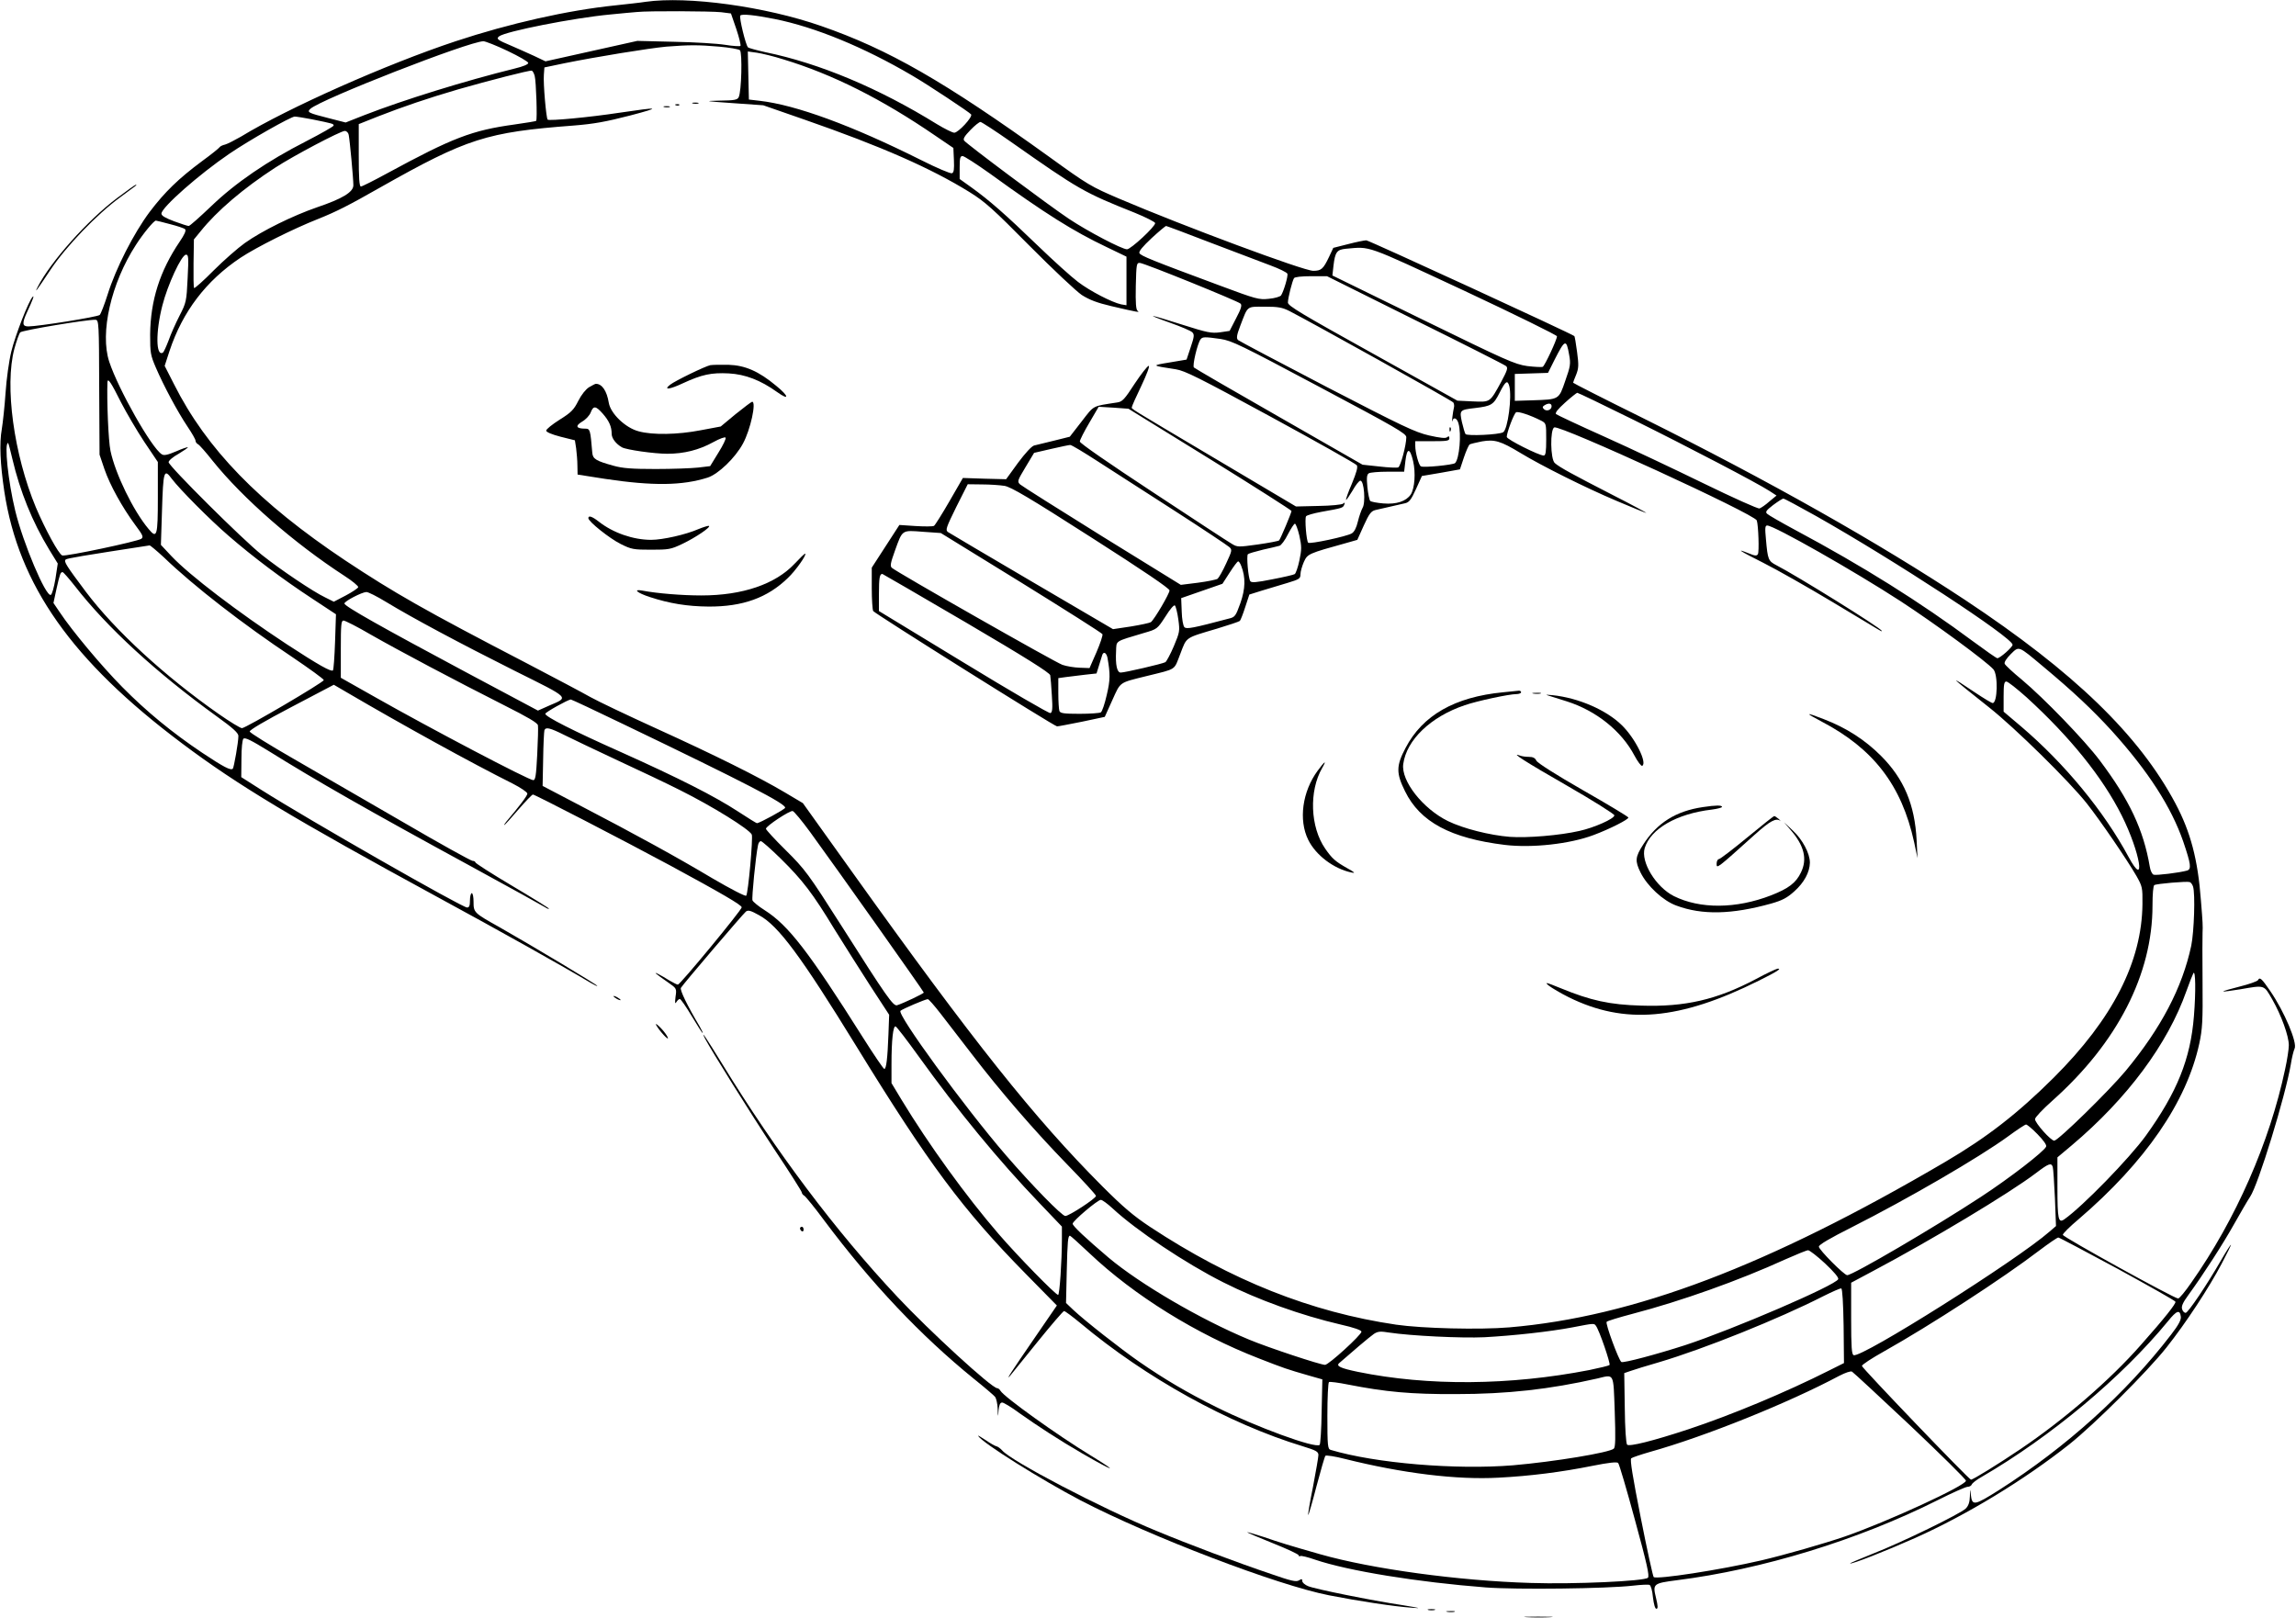 <?xml version="1.0" standalone="no"?>
<!DOCTYPE svg PUBLIC "-//W3C//DTD SVG 20010904//EN"
 "http://www.w3.org/TR/2001/REC-SVG-20010904/DTD/svg10.dtd">
<svg version="1.0" xmlns="http://www.w3.org/2000/svg"
 width="1280pt" height="902pt" viewBox="0 0 1280 902"
 preserveAspectRatio="xMidYMid meet">
<g transform="translate(0,902) scale(0.1,-0.1)"
fill="#000000" stroke="none">
<path d="M3600 9010 c-30 -5 -107 -13 -170 -20 -264 -27 -591 -101 -890 -200
-386 -128 -935 -372 -1197 -532 -35 -20 -74 -40 -88 -44 -14 -3 -28 -10 -31
-15 -3 -5 -46 -40 -97 -77 -132 -98 -208 -172 -293 -284 -88 -118 -188 -313
-234 -460 -18 -57 -38 -108 -44 -114 -11 -11 -343 -64 -398 -64 -34 0 -36 17
-7 80 32 69 42 96 31 85 -22 -22 -97 -215 -119 -305 -13 -53 -27 -155 -32
-230 -5 -74 -15 -166 -21 -203 -14 -78 -9 -193 14 -347 80 -523 376 -944 991
-1405 310 -233 623 -421 1430 -860 337 -183 691 -381 848 -475 20 -12 37 -20
37 -17 0 6 -374 230 -545 327 -143 80 -145 82 -145 142 0 26 -4 48 -10 48 -5
0 -10 -18 -10 -40 0 -30 -4 -40 -16 -40 -28 0 -884 489 -1149 657 l-110 70 1
101 c0 62 5 107 11 113 9 9 44 -9 140 -68 263 -164 553 -330 1128 -643 215
-117 400 -220 413 -228 12 -8 22 -12 22 -8 0 3 -92 60 -205 127 -113 67 -205
126 -205 131 0 4 -7 8 -15 8 -9 0 -186 98 -393 219 -207 120 -483 279 -612
354 -129 74 -236 141 -238 148 -1 9 84 59 233 137 l236 124 72 -42 c314 -184
695 -394 925 -509 45 -23 82 -48 82 -56 0 -12 -46 -72 -118 -157 -8 -10 -13
-18 -10 -18 2 0 37 38 77 85 41 47 77 85 82 85 11 0 506 -256 764 -395 286
-155 400 -221 400 -234 0 -15 -343 -431 -356 -431 -5 0 -26 11 -47 23 -20 13
-48 29 -62 36 -30 15 -17 3 55 -47 47 -33 48 -33 41 -80 -4 -35 -3 -42 5 -29
5 9 14 17 19 17 5 0 35 -43 66 -95 31 -52 59 -95 61 -95 3 0 -5 17 -17 38 -68
114 -111 203 -104 214 13 22 346 412 362 425 12 10 26 7 74 -20 107 -58 232
-226 543 -732 402 -654 591 -909 943 -1267 l174 -177 -129 -188 c-125 -182
-161 -237 -131 -203 7 9 75 93 152 188 76 94 143 172 148 172 6 0 47 -31 92
-68 363 -304 825 -560 1239 -686 75 -23 87 -30 87 -49 0 -12 -14 -91 -30 -176
-17 -84 -29 -155 -27 -158 2 -2 23 70 46 159 24 90 46 167 50 171 5 4 53 -3
107 -17 324 -81 625 -118 859 -105 174 9 349 31 523 66 90 18 136 23 143 16 6
-6 48 -149 94 -319 66 -241 82 -312 72 -321 -19 -19 -413 -37 -654 -29 -402
12 -885 78 -1173 160 -172 49 -227 66 -314 96 -49 16 -91 28 -93 27 -1 -2 62
-29 142 -61 80 -32 145 -62 145 -68 0 -5 4 -7 9 -4 5 3 42 -6 82 -20 185 -63
576 -126 952 -155 170 -13 676 -7 822 10 43 5 85 7 91 4 7 -2 16 -33 19 -69 5
-40 12 -64 19 -64 10 0 9 15 -2 61 -19 78 -16 81 115 98 476 60 1010 223 1456
447 81 41 156 74 166 74 11 0 21 6 24 14 3 7 27 26 54 41 386 224 783 556
1039 868 49 61 67 67 72 25 2 -17 -13 -46 -54 -99 -251 -327 -584 -627 -958
-866 -141 -89 -152 -91 -159 -25 -3 33 -4 32 -5 -10 -1 -34 -8 -54 -23 -69
-29 -29 -359 -190 -516 -251 -73 -29 -131 -54 -129 -55 6 -7 199 69 361 141
291 130 611 325 860 522 141 112 439 409 543 541 108 136 237 333 307 466 31
59 55 107 52 107 -2 0 -26 -37 -52 -82 -82 -143 -187 -298 -200 -298 -8 0 -17
9 -20 21 -5 15 4 36 34 77 85 117 194 286 256 397 35 62 75 131 89 152 45 65
197 562 227 738 6 39 16 78 21 88 17 32 -57 207 -136 322 -48 70 -58 79 -68
60 -5 -7 -51 -23 -103 -36 -52 -13 -93 -25 -91 -27 2 -2 45 4 95 12 139 24
131 26 179 -57 50 -88 92 -203 92 -255 0 -21 -9 -81 -21 -135 -86 -406 -274
-835 -523 -1189 -33 -48 -66 -88 -73 -88 -22 0 -643 343 -643 355 0 7 39 46
88 87 372 319 602 653 673 980 17 80 20 124 18 342 -1 138 -1 261 0 274 2 42
1 57 -9 181 -17 229 -58 383 -142 541 -203 382 -565 732 -1173 1135 -489 323
-1091 663 -1802 1017 -211 104 -383 192 -383 194 0 2 7 22 17 45 14 36 15 53
5 127 -6 47 -13 86 -15 88 -12 12 -1146 534 -1160 534 -10 0 -55 -9 -101 -21
l-83 -21 -24 -51 c-32 -67 -43 -77 -88 -77 -53 0 -720 248 -1081 402 -157 67
-176 78 -390 233 -585 421 -897 600 -1272 730 -312 109 -744 168 -978 135z
m420 -58 l55 -7 30 -87 c16 -48 26 -90 23 -94 -4 -3 -42 -1 -85 6 -43 7 -171
15 -284 17 l-206 5 -256 -57 -256 -57 -63 30 c-35 16 -93 42 -128 57 -76 32
-85 38 -68 52 35 28 416 103 618 122 63 6 131 13 150 14 64 7 414 5 470 -1z
m299 -38 c225 -45 497 -157 766 -315 83 -48 323 -207 329 -217 9 -15 -72 -102
-94 -102 -10 0 -54 22 -97 48 -323 200 -654 339 -956 401 -49 11 -93 23 -97
27 -13 13 -50 166 -43 177 7 11 82 3 192 -19z m-1489 -178 c63 -30 115 -60
115 -67 0 -8 -29 -20 -75 -31 -275 -68 -618 -174 -839 -260 l-104 -41 -94 24
c-114 29 -123 33 -103 52 59 54 884 376 965 377 11 0 72 -24 135 -54z m1179
24 c57 -5 109 -14 116 -20 14 -12 9 -232 -7 -262 -7 -15 -24 -18 -106 -19 -90
-2 -84 -3 73 -14 l170 -12 230 -80 c431 -150 705 -271 920 -404 87 -54 131
-94 335 -300 129 -130 260 -253 291 -274 43 -27 84 -43 165 -62 146 -34 162
-37 146 -26 -9 7 -12 42 -10 139 3 122 4 129 23 128 27 -2 547 -213 561 -227
9 -9 3 -29 -25 -82 l-36 -70 -54 -8 c-48 -6 -69 -2 -211 43 -187 60 -217 64
-66 10 60 -21 116 -45 123 -53 12 -12 11 -24 -9 -83 l-23 -69 -95 -16 c-103
-17 -103 -17 35 -38 51 -8 129 -47 530 -265 259 -141 474 -262 479 -270 7 -10
-2 -41 -27 -102 -21 -48 -35 -89 -33 -91 2 -2 18 21 36 51 17 31 37 56 44 56
21 0 30 -124 12 -152 -7 -13 -19 -47 -26 -76 -8 -34 -20 -58 -34 -66 -28 -17
-234 -61 -243 -52 -10 10 -20 134 -12 147 3 6 42 17 85 25 118 21 121 22 128
40 5 13 3 14 -6 6 -7 -6 -69 -12 -138 -13 l-125 -3 -435 258 c-517 307 -480
284 -480 296 0 5 24 59 53 119 31 66 48 111 41 111 -7 0 -42 -45 -78 -99 -57
-88 -69 -101 -98 -105 -141 -22 -126 -13 -198 -106 l-66 -85 -88 -22 c-49 -12
-99 -24 -111 -27 -14 -4 -49 -42 -90 -97 l-66 -91 -121 3 -120 4 -75 -130
c-41 -71 -80 -133 -86 -137 -7 -4 -53 -4 -103 -1 l-90 6 -77 -119 -77 -119 0
-115 c0 -63 4 -120 8 -127 10 -15 1010 -643 1025 -643 7 0 69 12 139 26 l127
27 42 93 c47 104 36 96 189 134 174 43 153 30 190 124 37 96 23 87 205 141 66
20 123 39 127 43 4 4 18 39 30 77 l23 70 70 22 c39 12 103 31 143 43 66 20 72
24 72 48 0 15 9 46 19 69 21 45 22 46 242 107 l56 16 36 80 c30 66 41 80 64
86 15 3 53 12 83 19 30 7 68 16 83 19 23 5 34 20 61 79 l33 73 106 18 106 19
22 66 c12 36 27 69 32 73 6 3 37 11 69 17 71 12 104 2 215 -65 119 -72 361
-193 536 -267 87 -37 161 -67 165 -67 4 0 -83 47 -193 103 -214 110 -290 151
-317 175 -25 21 -27 189 -3 199 35 13 1118 -484 1129 -519 9 -28 14 -176 6
-188 -6 -10 -16 -10 -49 4 -80 32 -54 15 79 -52 74 -37 250 -137 390 -221 300
-181 270 -163 270 -158 0 13 -473 307 -586 365 -46 24 -49 31 -59 145 -6 63
-5 77 7 77 38 0 485 -254 745 -423 193 -126 476 -334 516 -379 27 -31 23 -188
-4 -188 -6 0 -49 26 -97 58 -155 104 -150 98 78 -83 144 -114 445 -410 544
-535 75 -95 224 -313 277 -405 32 -57 34 -64 33 -155 -3 -322 -165 -640 -495
-969 -201 -200 -371 -332 -604 -469 -992 -582 -1737 -864 -2431 -923 -166 -14
-485 -6 -630 15 -476 70 -920 247 -1372 545 -92 61 -150 110 -267 227 -378
379 -716 803 -1395 1753 l-274 383 -101 60 c-145 86 -390 208 -718 357 -158
72 -322 150 -365 174 -42 24 -201 108 -352 187 -572 297 -742 394 -1015 575
-481 321 -773 621 -955 983 l-52 102 27 83 c73 220 204 392 396 520 89 59 295
162 432 216 100 40 168 74 347 176 485 274 592 308 1078 345 113 9 179 21 315
56 178 47 167 49 -63 15 -164 -25 -388 -46 -397 -38 -8 9 -25 200 -21 250 l3
41 110 23 c177 36 473 84 570 93 129 10 177 10 294 0z m358 -71 c274 -83 549
-221 848 -426 l100 -68 3 -68 c2 -51 0 -69 -11 -73 -8 -3 -86 30 -173 74 -386
193 -697 307 -899 330 l-60 7 -3 134 -3 134 51 -7 c27 -4 94 -20 147 -37z
m-1386 -93 c8 -30 15 -243 8 -250 -2 -2 -56 -11 -120 -20 -239 -33 -345 -74
-710 -272 -75 -41 -141 -74 -147 -74 -9 0 -12 49 -12 174 l0 174 108 43 c141
55 276 101 447 151 171 49 397 107 409 104 6 -1 13 -15 17 -30z m-1243 -241
c118 -24 122 -25 122 -35 0 -5 -69 -44 -152 -87 -218 -111 -396 -233 -532
-364 -63 -60 -118 -109 -124 -109 -6 0 -43 12 -81 26 -50 19 -71 31 -71 43 0
34 211 220 379 334 110 75 343 207 364 207 10 0 53 -7 95 -15z m3898 -126
c380 -267 406 -282 692 -396 61 -25 112 -51 112 -57 0 -20 -136 -146 -157
-146 -28 0 -219 100 -324 170 -114 76 -570 417 -584 436 -7 10 2 25 35 59 24
25 49 45 56 45 6 0 83 -50 170 -111z m-3692 39 c6 -29 26 -244 26 -281 0 -38
-61 -75 -203 -123 -133 -46 -305 -130 -402 -199 -38 -27 -117 -96 -174 -153
-56 -57 -106 -101 -109 -98 -3 3 -4 65 -3 138 l2 133 37 45 c91 114 239 240
416 355 103 67 363 204 388 205 10 0 20 -10 22 -22z m3575 -216 c309 -224 466
-322 649 -409 l112 -54 0 -136 0 -135 -30 5 c-51 11 -173 74 -240 125 -36 27
-137 118 -225 203 -181 175 -272 254 -368 323 l-67 48 0 64 c0 52 3 64 16 64
9 0 77 -44 153 -98z m-4570 -282 c40 -10 78 -23 83 -28 7 -7 -4 -31 -30 -69
-111 -164 -163 -328 -165 -518 0 -103 2 -115 32 -185 43 -100 121 -246 176
-328 25 -37 45 -72 45 -79 0 -7 6 -16 14 -20 8 -4 45 -46 82 -93 168 -209 453
-458 733 -640 45 -29 80 -58 78 -64 -2 -6 -33 -27 -69 -46 l-67 -35 -48 24
c-66 31 -250 155 -353 237 -106 84 -520 496 -520 517 0 9 25 30 56 47 30 18
53 34 51 36 -2 2 -32 -8 -66 -23 -47 -20 -67 -24 -79 -16 -57 35 -242 362
-293 516 -53 161 10 438 149 652 41 64 100 135 111 135 3 0 39 -9 80 -20z
m5802 -104 c134 -51 284 -108 332 -126 49 -18 91 -39 94 -46 5 -13 -20 -97
-35 -121 -5 -7 -35 -16 -68 -19 -56 -6 -70 -2 -274 74 -377 140 -442 166 -448
181 -4 10 20 38 68 83 40 37 77 68 81 68 3 0 116 -42 250 -94z m1412 -267
c284 -133 517 -248 517 -254 0 -19 -67 -162 -79 -170 -6 -3 -45 -1 -87 4 -70
10 -118 32 -581 258 l-505 247 6 54 c9 77 19 90 69 95 141 12 99 27 660 -234z
m-7117 69 c-6 -128 -8 -136 -45 -208 -21 -41 -49 -103 -61 -138 -13 -34 -27
-65 -32 -68 -39 -24 -41 114 -3 262 29 115 107 284 132 284 14 0 15 -14 9
-132z m6844 -233 c271 -134 498 -249 506 -256 12 -10 7 -24 -27 -88 -64 -117
-60 -113 -159 -109 l-85 4 -472 263 c-398 221 -473 266 -473 284 0 25 24 120
34 136 4 7 43 11 96 11 l88 0 492 -245z m-702 51 c125 -64 908 -500 914 -510
4 -6 6 -18 4 -26 -6 -24 -15 -97 -9 -77 6 24 26 16 34 -14 17 -58 5 -197 -19
-221 -10 -10 -178 -27 -191 -18 -12 7 -31 78 -31 113 l0 27 95 0 c81 0 95 2
95 16 0 12 -3 14 -13 6 -8 -7 -38 -4 -100 10 -78 18 -147 51 -570 270 -265
138 -488 256 -495 262 -10 10 -8 26 13 81 43 112 33 105 136 105 75 0 97 -4
137 -24z m-6635 -426 l2 -375 27 -80 c31 -90 99 -213 172 -312 42 -56 47 -67
34 -77 -21 -15 -422 -100 -441 -93 -20 7 -96 148 -147 268 -123 296 -175 677
-120 884 12 44 27 86 33 92 12 12 381 73 420 70 18 -2 19 -20 20 -377z m6252
270 c63 -10 111 -33 552 -268 425 -226 483 -259 483 -280 0 -44 -32 -163 -45
-168 -7 -3 -55 -1 -106 5 l-93 10 -466 267 c-256 146 -469 270 -474 275 -10 9
20 135 37 157 11 14 21 15 112 2z m1943 -89 c9 -49 7 -63 -22 -145 -36 -105
-33 -103 -184 -108 l-97 -3 0 75 0 75 93 3 92 3 36 72 c59 116 66 119 82 28z
m-8073 -265 c30 -58 88 -157 129 -219 l76 -113 0 -197 c0 -218 -5 -233 -52
-176 -85 101 -185 307 -212 435 -12 55 -21 284 -17 384 2 25 20 -2 76 -114z
m7739 92 c16 -60 -8 -242 -34 -258 -23 -14 -202 -22 -210 -10 -4 6 -13 37 -20
67 -14 66 -13 68 74 78 91 11 102 18 136 85 33 65 44 73 54 38z m689 -187
c313 -155 693 -354 761 -398 l40 -26 -40 -33 c-21 -19 -46 -36 -55 -39 -8 -3
-148 60 -310 139 -162 79 -411 197 -554 261 -143 64 -264 121 -270 126 -7 7
10 28 50 64 33 30 64 54 68 55 5 0 144 -67 310 -149z m-453 74 c0 -21 -28 -31
-43 -16 -9 9 -8 14 3 21 22 14 40 12 40 -5z m-1904 -295 c250 -155 454 -285
454 -289 0 -10 -61 -155 -69 -164 -4 -4 -58 -14 -120 -23 -108 -15 -113 -15
-144 4 -18 10 -215 139 -439 287 -248 163 -408 274 -408 283 0 9 24 56 53 105
l52 89 83 -5 83 -6 455 -281z m1845 215 c29 -15 29 -16 29 -105 0 -69 -3 -90
-14 -90 -26 0 -206 90 -206 104 0 24 40 130 52 137 11 7 80 -16 139 -46z
m-8522 -214 c43 -182 111 -350 205 -505 l48 -78 -13 -86 c-8 -47 -19 -87 -26
-89 -28 -10 -154 288 -198 469 -40 164 -62 378 -40 378 2 0 13 -40 24 -89z
m6052 -14 c79 -51 272 -175 429 -276 157 -101 293 -192 303 -201 17 -15 16
-20 -17 -91 -19 -42 -41 -80 -48 -86 -7 -5 -56 -15 -109 -22 l-96 -12 -439
271 c-241 150 -447 280 -457 289 -17 16 -15 21 30 96 l48 80 95 22 c52 12 100
22 106 22 7 1 76 -41 155 -92z m1757 2 c15 -65 9 -151 -13 -186 -26 -38 -79
-56 -153 -50 -35 3 -68 9 -73 14 -5 5 -12 40 -16 77 -5 53 -3 70 8 77 8 5 55
9 106 9 l91 0 7 60 c9 75 25 74 43 -1z m-6920 -99 c44 -58 209 -225 317 -318
135 -117 298 -240 469 -352 l129 -85 -5 -152 c-3 -84 -8 -156 -12 -161 -10 -9
-80 30 -256 145 -272 179 -542 384 -644 492 l-59 63 6 188 c7 226 11 240 55
180z m4642 -39 c36 -6 138 -66 483 -287 296 -189 437 -285 437 -296 0 -18 -84
-161 -104 -177 -6 -4 -56 -15 -111 -24 l-100 -15 -452 265 c-249 146 -460 271
-469 277 -14 11 -9 25 47 139 l64 127 80 -1 c44 0 100 -4 125 -8z m4524 -168
c437 -247 1096 -678 1096 -718 0 -13 -70 -75 -85 -75 -5 0 -65 42 -134 93
-296 220 -617 421 -991 621 -80 43 -151 84 -158 91 -12 10 -6 19 33 49 27 20
52 36 57 36 6 0 87 -44 182 -97z m-2880 -110 c13 -60 13 -76 0 -138 -8 -38
-20 -72 -26 -76 -6 -4 -62 -17 -125 -29 -90 -18 -117 -20 -123 -10 -11 18 -22
142 -13 150 4 4 42 15 83 25 41 9 83 19 93 22 9 2 31 31 47 64 17 32 34 59 39
59 5 0 16 -30 25 -67z m-1551 -261 c247 -153 451 -282 453 -288 3 -6 -12 -51
-33 -100 l-39 -89 -55 2 c-30 1 -73 8 -96 16 -41 14 -926 518 -951 541 -11 10
-7 28 17 95 43 119 37 115 156 106 l100 -7 448 -276z m-4779 140 c165 -159
441 -373 716 -556 96 -65 175 -122 175 -128 0 -12 -434 -267 -456 -268 -9 0
-68 36 -131 80 -299 209 -577 465 -739 680 -111 148 -124 169 -113 180 7 7 91
21 468 79 4 0 40 -30 80 -67z m6006 -48 c25 -64 23 -127 -5 -207 -26 -72 -30
-78 -64 -86 -200 -53 -236 -60 -248 -48 -7 7 -14 45 -15 87 l-3 75 115 40 115
40 40 62 c22 34 43 63 48 63 4 0 12 -12 17 -26z m-6503 -111 c180 -232 456
-485 791 -727 92 -66 122 -94 121 -110 0 -35 -25 -175 -31 -182 -12 -11 -49 8
-171 89 -167 112 -311 230 -446 367 -114 115 -280 314 -347 415 l-36 53 17 79
c19 84 22 93 34 93 4 0 35 -35 68 -77z m4970 -205 c332 -195 465 -279 468
-293 2 -11 6 -62 9 -113 5 -72 3 -94 -8 -98 -7 -3 -225 124 -484 282 l-472
287 0 97 c0 88 4 110 19 110 2 0 213 -123 468 -272z m-3235 116 c148 -90 412
-231 717 -384 315 -157 304 -146 193 -194 l-63 -28 -407 217 c-462 247 -672
365 -672 380 0 13 97 63 122 64 10 1 59 -24 110 -55z m4417 -97 c9 -66 8 -71
-25 -150 -19 -45 -41 -85 -47 -89 -15 -9 -226 -58 -249 -58 -21 0 -30 43 -26
119 3 61 -11 52 156 102 73 21 74 22 119 91 26 42 48 67 53 62 5 -5 14 -40 19
-77z m-4501 -86 c156 -89 469 -255 742 -393 133 -67 186 -98 189 -112 2 -11 0
-84 -4 -163 -6 -117 -10 -143 -22 -143 -25 0 -575 289 -880 462 l-193 109 0
160 c0 136 2 159 15 159 9 0 78 -35 153 -79z m9322 -177 c169 -141 276 -242
383 -359 204 -226 332 -425 399 -619 42 -124 46 -152 21 -160 -43 -12 -173
-28 -187 -23 -8 3 -18 23 -21 44 -35 206 -113 372 -279 593 -85 113 -309 345
-434 450 -50 41 -93 81 -96 89 -4 8 10 30 33 53 48 47 40 50 181 -68z m-5216
49 c16 -90 16 -124 -4 -208 -11 -49 -26 -93 -33 -97 -7 -4 -60 -8 -118 -8 -88
0 -108 3 -113 16 -3 9 -6 53 -6 99 l0 84 43 6 c23 3 71 9 106 13 l64 7 14 45
c8 25 16 51 18 58 7 21 23 13 29 -15z m5124 -221 c242 -221 424 -446 531 -660
103 -206 137 -415 37 -229 -136 253 -355 519 -598 726 l-98 83 0 84 c0 68 3
84 15 84 9 0 59 -40 113 -88z m-7816 -153 c672 -323 902 -442 895 -463 -2 -9
-142 -85 -157 -86 -3 0 -50 29 -105 65 -128 84 -331 187 -652 331 -265 118
-423 198 -423 214 0 9 125 78 142 80 4 0 139 -63 300 -141z m-334 -58 c42 -21
176 -85 296 -141 121 -56 277 -130 346 -165 184 -92 385 -217 401 -248 8 -16
-20 -330 -31 -341 -5 -5 -84 36 -187 96 -201 120 -431 246 -738 406 l-210 110
3 148 c1 82 5 155 7 162 7 20 31 14 113 -27z m1369 -541 c148 -203 633 -888
633 -894 0 -6 -112 -59 -149 -71 -21 -6 -58 46 -308 440 -188 295 -203 316
-315 427 -60 59 -108 112 -108 117 0 15 132 102 149 99 8 -2 52 -55 98 -118z
m-165 -147 c122 -120 178 -193 300 -394 53 -85 143 -228 200 -316 l105 -161
-4 -109 c-5 -134 -12 -193 -23 -193 -5 0 -59 80 -121 178 -301 477 -414 623
-546 707 -35 22 -65 47 -68 55 -5 12 18 248 31 308 2 12 9 22 16 22 6 0 56
-44 110 -97z m7874 -156 c13 -41 6 -251 -10 -330 -50 -234 -168 -459 -365
-697 -93 -112 -377 -390 -399 -390 -19 0 -107 99 -107 120 0 10 44 56 98 104
361 322 557 704 557 1087 0 64 4 110 10 114 13 8 180 22 197 17 7 -2 15 -13
19 -25z m5 -722 c-19 -240 -94 -425 -268 -667 -91 -126 -353 -395 -454 -466
-34 -24 -39 -2 -39 179 l0 166 81 68 c308 260 534 564 638 859 17 48 35 93 39
100 12 19 14 -103 3 -239z m-6987 13 c35 -46 113 -146 172 -223 160 -209 350
-429 532 -616 89 -91 162 -171 162 -177 0 -14 -150 -112 -171 -112 -19 0 -186
171 -332 340 -231 268 -607 784 -587 804 10 10 137 64 152 65 5 1 37 -36 72
-81z m-124 -236 c220 -306 446 -581 674 -819 l126 -132 0 -69 c0 -124 -13
-312 -21 -312 -14 0 -226 217 -332 340 -182 211 -390 499 -541 748 l-56 93 0
107 c0 132 9 214 23 209 6 -2 63 -76 127 -165z m6239 -436 c33 -34 52 -60 48
-69 -10 -26 -201 -174 -363 -280 -256 -168 -715 -437 -746 -437 -17 0 -158
142 -158 159 0 11 62 47 183 108 316 160 710 389 872 507 49 36 94 66 100 66
6 0 35 -24 64 -54z m85 -183 c3 -10 8 -88 12 -173 l6 -156 -36 -31 c-181 -159
-1048 -706 -1092 -689 -11 4 -14 43 -14 205 l0 199 118 63 c330 175 763 435
912 548 71 54 86 60 94 34z m-5241 -231 c131 -122 408 -307 617 -412 194 -98
434 -184 653 -235 76 -17 117 -32 117 -40 0 -18 -183 -185 -203 -185 -26 0
-319 97 -424 141 -270 112 -608 310 -783 457 -127 108 -200 176 -200 189 0 15
139 133 157 133 8 0 38 -22 66 -48z m-130 -249 c250 -237 597 -452 945 -587
141 -55 155 -60 280 -96 l74 -21 -4 -179 c-1 -98 -7 -182 -11 -186 -22 -22
-355 100 -577 211 -161 80 -287 154 -430 253 -102 71 -300 226 -366 288 l-41
39 4 175 c4 172 7 200 18 200 3 0 52 -44 108 -97z m5732 -87 c175 -96 321
-178 323 -184 3 -11 -58 -89 -192 -240 -172 -196 -427 -416 -671 -581 -126
-85 -265 -171 -277 -171 -11 0 -608 623 -608 634 0 7 55 43 123 81 260 146
663 408 865 562 53 40 101 73 107 73 5 0 154 -79 330 -174z m-1631 30 c50 -47
77 -79 74 -88 -13 -34 -588 -281 -853 -368 -158 -51 -345 -101 -356 -94 -14 8
-91 216 -82 224 4 5 70 25 146 45 271 71 591 185 852 304 61 27 117 50 125 50
8 0 51 -33 94 -73z m104 -349 l2 -207 -82 -41 c-246 -124 -547 -249 -785 -328
-200 -66 -330 -98 -342 -86 -6 6 -12 92 -13 205 l-3 194 35 12 c19 7 91 29
160 49 250 74 666 241 915 368 50 25 95 45 100 43 6 -2 11 -82 13 -209z
m-1381 1 c19 -25 83 -212 76 -219 -5 -4 -55 -16 -113 -28 -442 -86 -899 -90
-1290 -10 -96 20 -122 32 -105 48 60 53 175 151 195 164 22 14 36 15 85 7 118
-18 402 -32 530 -26 164 9 364 31 491 55 124 24 120 23 131 9z m1752 -556
c171 -162 311 -300 311 -308 0 -27 -436 -228 -675 -311 -117 -40 -333 -102
-465 -133 -233 -54 -586 -108 -601 -93 -4 4 -37 153 -72 331 -45 228 -61 325
-53 331 6 5 54 21 106 36 307 86 771 273 1054 424 33 17 64 28 71 23 7 -4 153
-139 324 -300z m-1647 78 c5 -146 4 -198 -5 -207 -23 -22 -331 -73 -562 -93
-318 -26 -766 11 -1017 86 -16 5 -18 23 -18 189 0 101 4 186 9 189 5 3 53 -3
107 -14 209 -41 350 -54 599 -53 289 0 526 27 790 87 96 23 89 36 97 -184z"/>
<path d="M3863 8443 c9 -2 23 -2 30 0 6 3 -1 5 -18 5 -16 0 -22 -2 -12 -5z"/>
<path d="M3768 8433 c7 -3 16 -2 19 1 4 3 -2 6 -13 5 -11 0 -14 -3 -6 -6z"/>
<path d="M3703 8423 c9 -2 23 -2 30 0 6 3 -1 5 -18 5 -16 0 -22 -2 -12 -5z"/>
<path d="M3960 6984 c-29 -6 -196 -87 -224 -109 -40 -31 -3 -27 71 8 106 49
159 60 256 55 92 -5 177 -38 268 -103 71 -51 69 -25 -4 34 -97 81 -173 114
-265 117 -42 1 -88 0 -102 -2z"/>
<path d="M3284 6861 c-18 -11 -43 -42 -60 -76 -25 -50 -40 -65 -104 -105 -41
-26 -75 -53 -75 -61 0 -8 30 -21 80 -34 l80 -20 7 -45 c3 -25 7 -68 7 -96 l1
-50 153 -24 c267 -40 430 -38 572 7 59 19 154 110 197 190 42 77 76 234 51
233 -5 -1 -46 -32 -92 -69 l-83 -69 -112 -21 c-129 -25 -268 -27 -345 -6 -74
19 -157 99 -167 159 -11 67 -38 106 -72 106 -4 0 -21 -9 -38 -19z m76 -147
c36 -41 50 -73 50 -113 0 -25 24 -56 57 -75 25 -14 180 -36 253 -36 94 0 177
21 257 65 36 20 65 30 68 25 4 -6 -15 -44 -40 -84 l-46 -75 -67 -8 c-37 -4
-143 -8 -237 -8 -132 0 -184 4 -234 18 -98 27 -116 38 -119 72 -11 130 -12
135 -40 135 -50 0 -57 15 -17 39 21 12 42 35 48 51 15 39 28 38 67 -6z"/>
<path d="M3280 6131 c0 -19 118 -113 180 -144 60 -30 72 -32 170 -32 98 0 110
2 173 32 74 35 164 96 149 101 -5 1 -31 -7 -58 -18 -71 -31 -200 -60 -264 -60
-100 0 -212 39 -291 101 -37 29 -59 37 -59 20z"/>
<path d="M4430 5877 c-107 -114 -290 -177 -520 -177 -106 0 -245 11 -329 27
-55 10 -29 -13 42 -36 110 -36 209 -52 327 -53 191 -1 329 49 443 160 44 42
105 129 96 135 -2 2 -29 -24 -59 -56z"/>
<path d="M8379 5160 c-269 -26 -448 -128 -543 -310 -53 -100 -53 -141 -3 -242
84 -171 254 -262 557 -299 151 -18 361 5 494 55 91 34 197 88 194 98 -2 5
-116 74 -253 152 -150 86 -254 152 -260 165 -7 15 -19 21 -42 21 -17 0 -39 3
-49 7 -58 22 27 -33 261 -167 146 -84 265 -159 265 -166 0 -19 -113 -69 -195
-87 -109 -25 -291 -40 -388 -33 -112 9 -259 46 -345 88 -140 69 -262 224 -249
318 18 134 153 264 343 328 69 24 248 62 288 62 14 0 26 5 26 10 0 6 -6 9 -12
9 -7 -1 -47 -5 -89 -9z"/>
<path d="M8548 5153 c12 -2 30 -2 40 0 9 3 -1 5 -23 4 -22 0 -30 -2 -17 -4z"/>
<path d="M8625 5144 c11 -4 61 -19 111 -35 163 -52 304 -165 376 -302 18 -34
38 -60 43 -57 30 15 -39 154 -113 226 -86 85 -242 153 -387 168 -27 3 -41 3
-30 0z"/>
<path d="M10155 4997 c290 -152 446 -355 516 -672 l19 -90 -5 100 c-10 199
-71 343 -199 471 -89 89 -193 156 -318 204 -105 41 -108 37 -13 -13z"/>
<path d="M7346 4723 c-86 -117 -107 -275 -53 -385 42 -86 142 -162 242 -183
23 -5 18 1 -24 24 -67 38 -85 54 -123 109 -84 121 -91 322 -17 450 27 47 15
39 -25 -15z"/>
<path d="M9494 4520 c-151 -22 -256 -88 -334 -210 -44 -69 -46 -90 -14 -155
37 -75 125 -157 199 -184 144 -54 310 -50 529 11 63 18 89 32 129 68 55 49 86
107 87 160 0 52 -41 129 -96 180 l-48 45 36 -42 c76 -87 95 -163 58 -238 -28
-58 -69 -89 -166 -127 -196 -76 -397 -77 -543 -4 -100 51 -185 190 -162 267
33 108 178 192 374 215 31 4 57 11 57 15 0 10 -33 10 -106 -1z"/>
<path d="M9740 4350 c-80 -66 -151 -120 -157 -120 -7 0 -13 -12 -13 -26 0 -29
0 -29 210 160 89 80 121 97 146 79 5 -5 1 0 -9 10 -11 9 -22 17 -26 17 -3 0
-71 -54 -151 -120z"/>
<path d="M9787 3560 c-216 -114 -393 -155 -637 -147 -176 5 -281 28 -449 97
-84 34 -92 36 -66 14 17 -13 66 -42 110 -64 313 -155 619 -128 1060 92 103 51
130 69 105 67 -8 -1 -64 -27 -123 -59z"/>
<path d="M8081 6624 c0 -11 3 -14 6 -6 3 7 2 16 -1 19 -3 4 -6 -2 -5 -13z"/>
<path d="M653 7916 c-164 -123 -371 -355 -443 -496 -20 -40 -7 -22 71 95 86
130 260 311 389 405 95 70 96 70 87 70 -3 0 -50 -33 -104 -74z"/>
<path d="M3420 3466 c0 -3 9 -10 20 -16 11 -6 20 -8 20 -6 0 3 -9 10 -20 16
-11 6 -20 8 -20 6z"/>
<path d="M3658 3305 c17 -32 73 -93 65 -70 -4 11 -22 36 -41 55 -19 19 -29 26
-24 15z"/>
<path d="M3930 3230 c36 -68 250 -411 386 -617 85 -127 154 -236 154 -242 0
-5 6 -14 14 -18 7 -4 58 -66 111 -138 265 -354 537 -641 832 -881 60 -48 114
-94 121 -103 6 -8 13 -38 14 -65 1 -51 2 -51 5 -8 3 29 9 42 20 42 8 0 52 -26
96 -59 100 -71 220 -149 347 -223 181 -105 217 -115 50 -13 -184 112 -484 327
-503 361 -4 8 -13 14 -18 14 -30 0 -378 319 -556 509 -347 370 -677 810 -978
1301 -84 137 -123 196 -95 140z"/>
<path d="M4460 2171 c0 -6 5 -13 10 -16 6 -3 10 1 10 9 0 9 -4 16 -10 16 -5 0
-10 -4 -10 -9z"/>
<path d="M5453 1014 c23 -39 351 -244 570 -359 390 -203 1099 -474 1387 -530
163 -32 366 -63 460 -69 59 -5 48 -2 -50 14 -178 27 -489 90 -527 106 -18 7
-33 20 -33 29 0 12 -3 13 -19 3 -15 -9 -43 -3 -152 35 -196 66 -461 166 -644
242 -308 127 -807 388 -858 448 -10 11 -25 22 -32 23 -7 1 -35 17 -61 35 -26
17 -44 28 -41 23z"/>
<path d="M7963 43 c9 -2 25 -2 35 0 9 3 1 5 -18 5 -19 0 -27 -2 -17 -5z"/>
<path d="M8068 33 c12 -2 30 -2 40 0 9 3 -1 5 -23 4 -22 0 -30 -2 -17 -4z"/>
<path d="M8513 3 c37 -2 96 -2 130 0 34 2 4 3 -68 3 -71 0 -99 -1 -62 -3z"/>
</g>
</svg>
